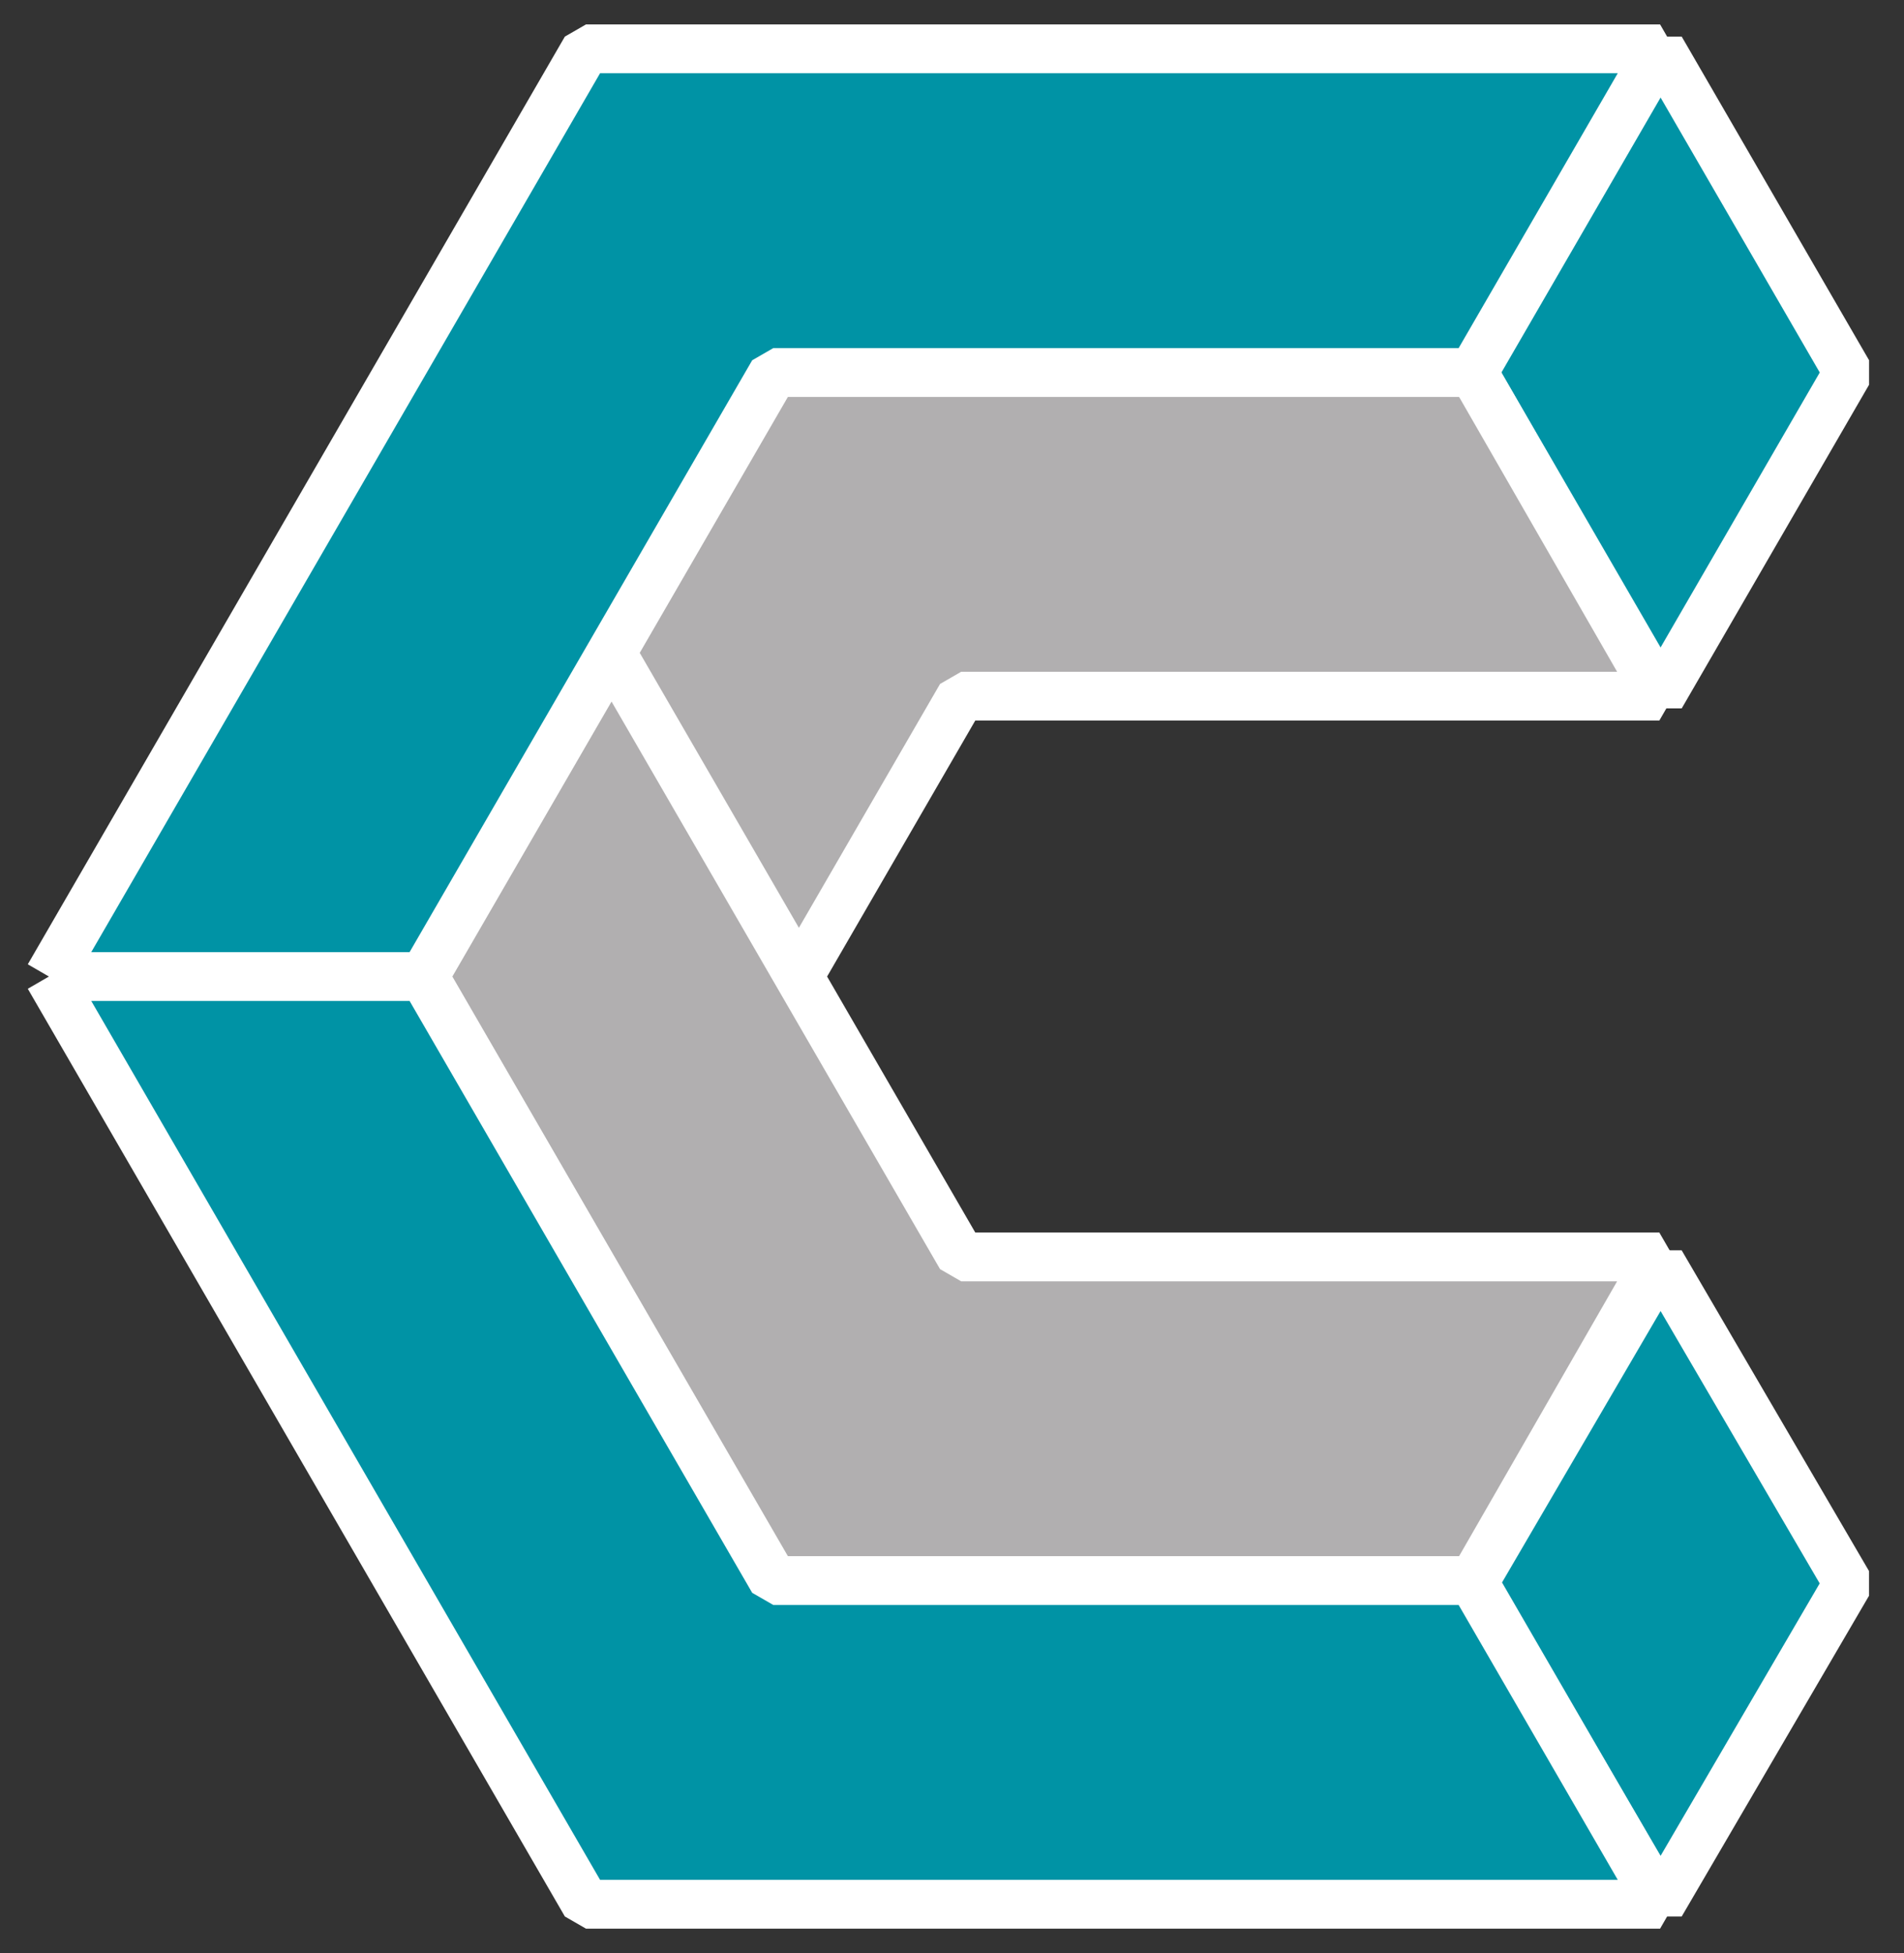 <svg width="39" height="40" viewBox="0 0 39 40" fill="none" xmlns="http://www.w3.org/2000/svg">
<rect x="0" y="0" width="39" height="40" fill="#333333" stroke="none"/>
<path d="M37.852 7.629L34.014 14.258L30.176 7.629L34.014 1L37.852 7.629Z" fill="#0093A5" stroke="white" stroke-linejoin="bevel"/>
<path d="M37.852 32.429L34.014 39L30.176 32.429L34.014 25.859L37.852 32.429Z" fill="#0093A5" stroke="white" stroke-linejoin="bevel"/>
<path d="M30.176 32.371L15.85 32.371L8.688 20L12.526 13.37L15.85 7.629L30.176 7.629L33.988 14.258L19.688 14.258L16.364 20L19.688 25.742L33.988 25.742L30.176 32.371Z" fill="#B1AFB0"/>
<path d="M16.364 20C17.663 17.758 19.688 14.258 19.688 14.258L33.988 14.258L30.176 7.629L15.85 7.629L8.688 20L15.85 32.371L30.176 32.371L33.988 25.742L19.688 25.742C19.688 25.742 17.663 22.242 16.364 20ZM16.364 20C14.865 17.411 12.526 13.37 12.526 13.37" stroke="white" stroke-linejoin="bevel"/>
<path d="M34.004 39L12.003 39L1.002 20L12.003 1L34.004 1L30.166 7.629L15.84 7.629L8.678 20L15.84 32.371L30.166 32.371L34.004 39Z" fill="#0093A5"/>
<path d="M1.002 20L12.003 39L34.004 39L30.166 32.371L15.84 32.371L8.678 20M1.002 20L12.003 1L34.004 1L30.166 7.629L15.84 7.629L8.678 20M1.002 20L8.678 20" stroke="white" stroke-linejoin="bevel"/>
</svg>
